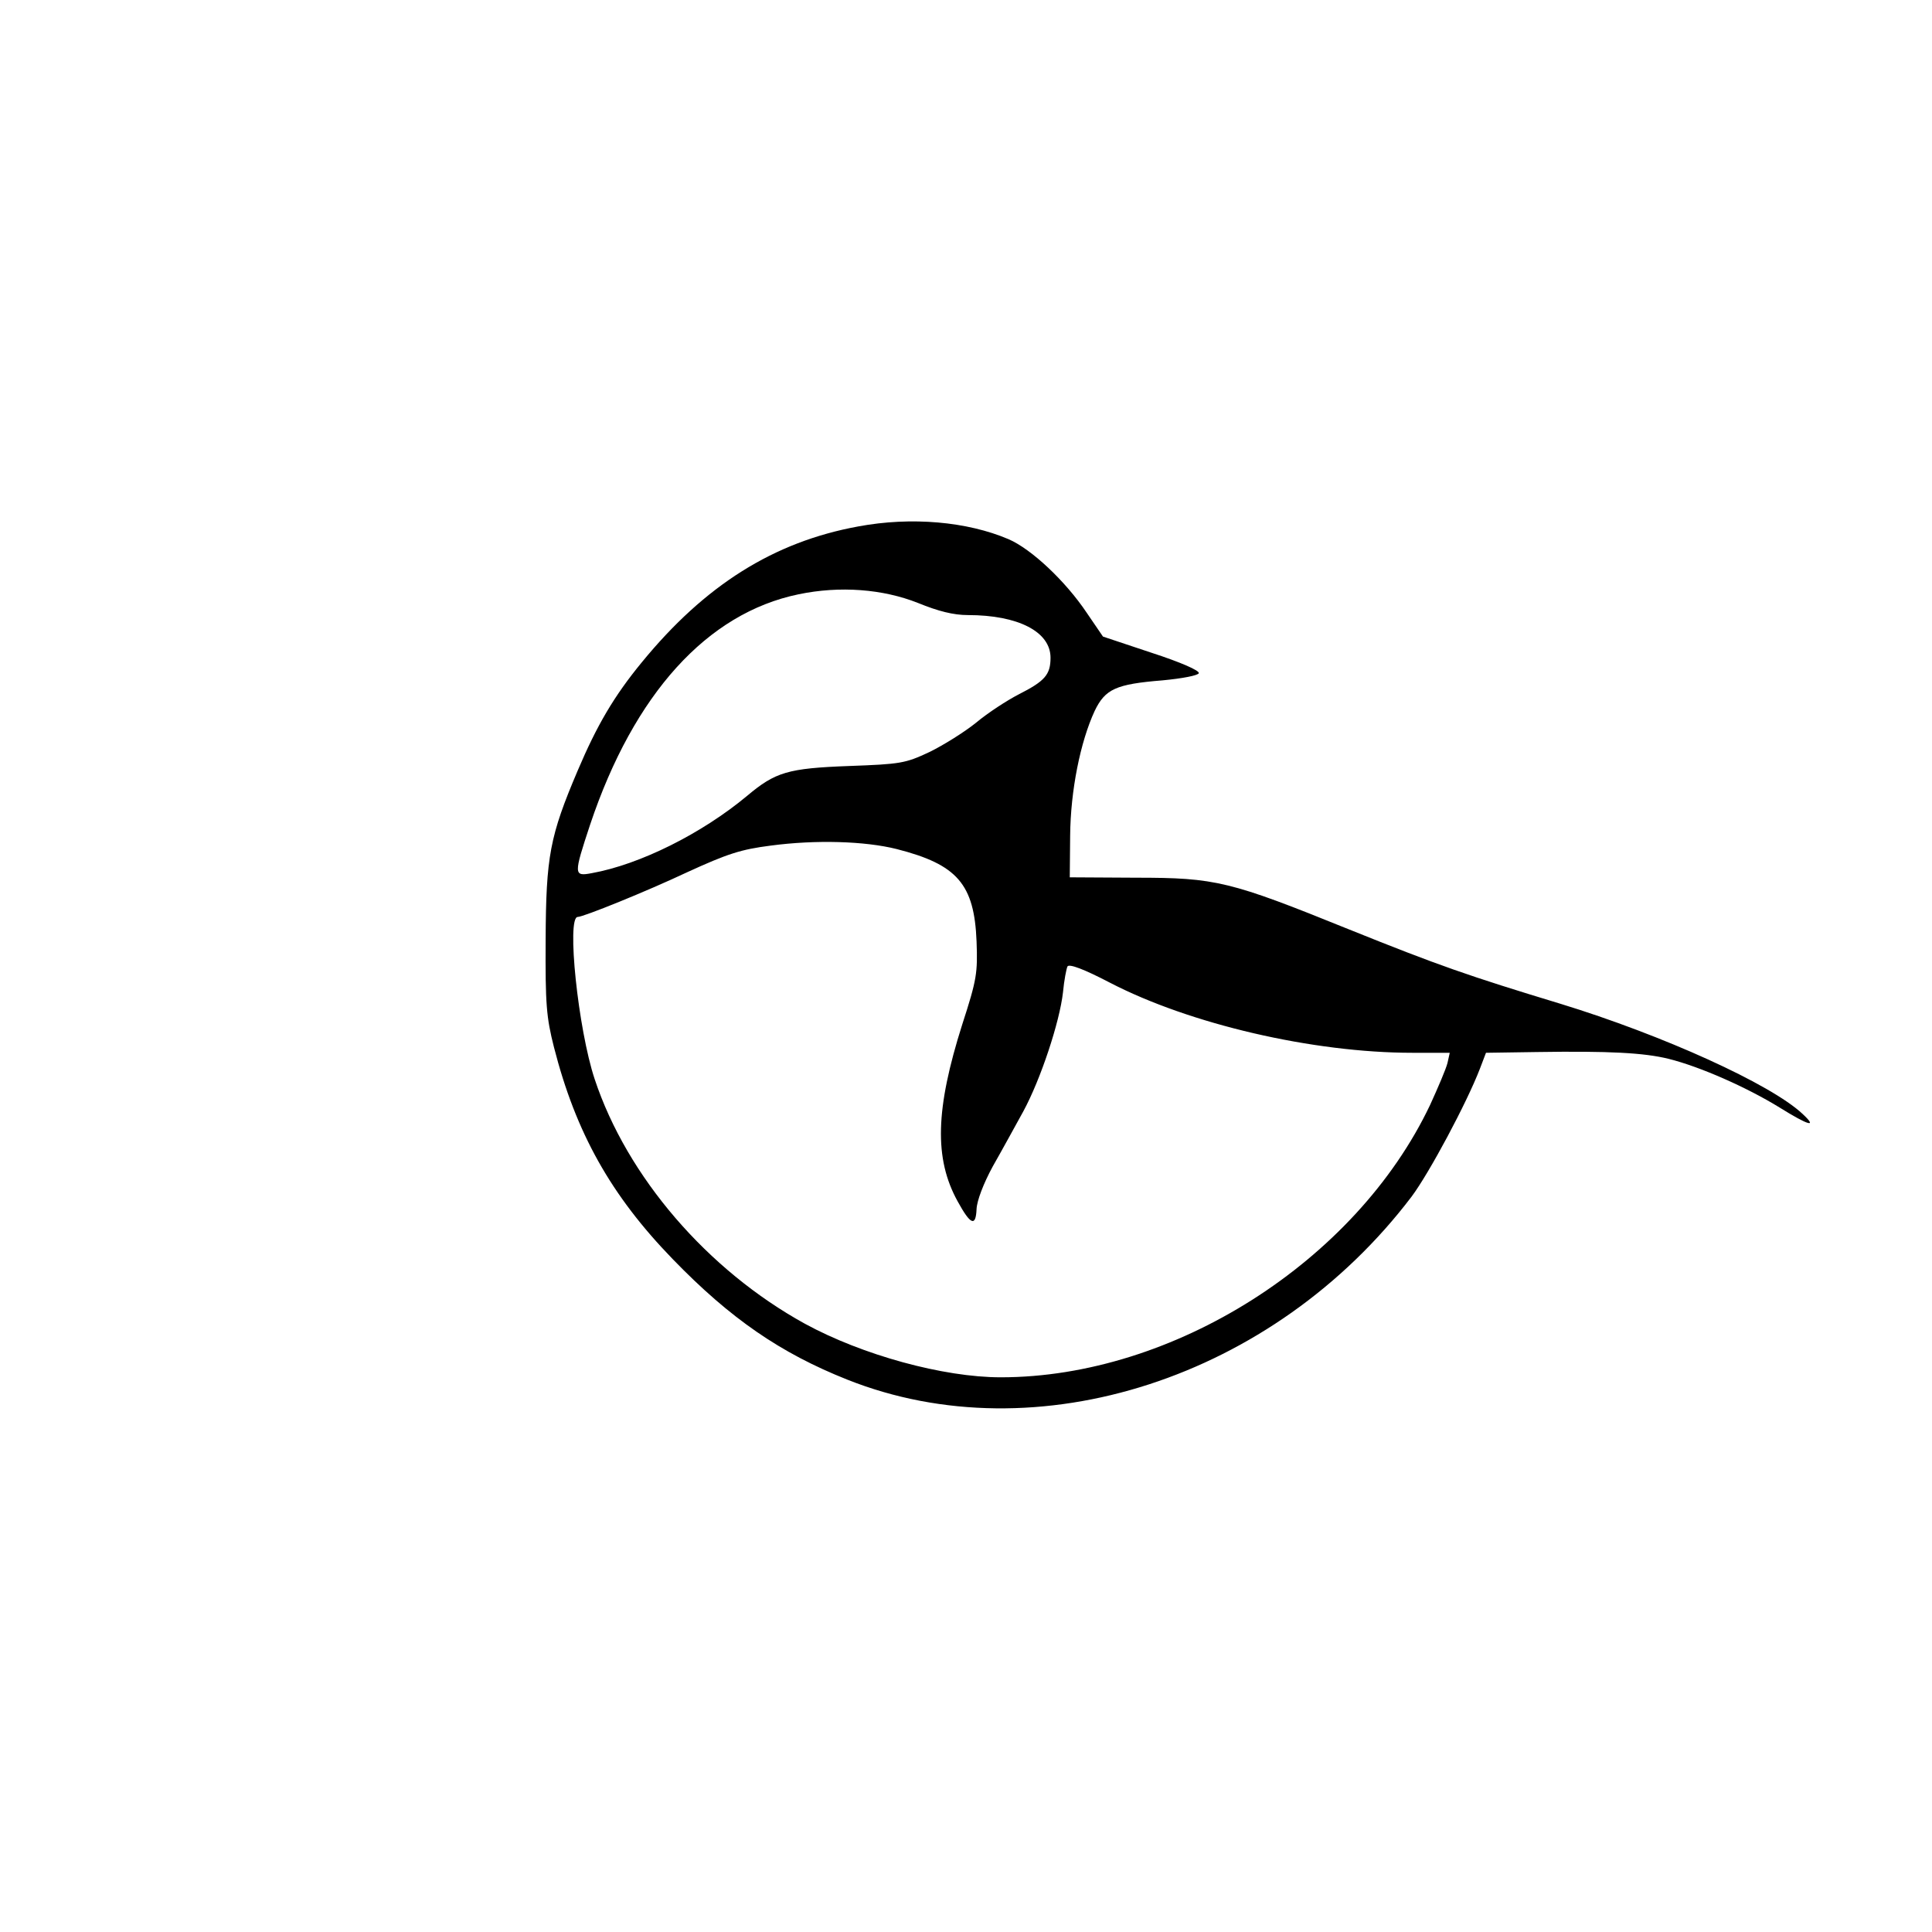   <svg version="1.0" xmlns="http://www.w3.org/2000/svg"
width="512pt" height="512pt" viewBox="0 0 512
512"  preserveAspectRatio="xMidYMid meet">    <g
transform="translate(0,512) scale(0.1,-0.1)"
fill="#000000" stroke="none"> <path d="M2275 3725 c-225 -41 -407 -156
-574 -360 -74 -90 -119 -167 -170 -287 -74 -174 -84 -227 -85 -448 -1
-172 2 -206 22 -285 58 -227 151 -393 315 -562 153 -158 286 -249 462
-319 502 -200 1131 4 1496 485 47 63 146 248 181 339 l16 42 134 2 c193
3 285 -2 350 -18 84 -21 208 -76 294 -129 77 -48 102 -55 61 -17 -84 79
-371 209 -642 292 -244 74 -324 102 -560 197 -316 128 -353 137 -565 137
l-175 1 1 110 c1 120 27 249 65 331 28 58 56 71 180 81 53 5 94 13 96 19
2 7 -48 29 -125 54 l-129 43 -43 63 c-57 85 -147 169 -207 195 -110 47
-258 60 -398 34z m158 -203 c54 -22 94 -32 132 -32 133 0 219 -44 219
-113 0 -45 -15 -62 -84 -97 -31 -16 -82 -49 -113 -75 -31 -25 -87 -60
-124 -78 -64 -30 -76 -32 -213 -37 -162 -6 -195 -16 -270 -79 -120 -100
-284 -182 -412 -205 -48 -9 -48 -4 -4 129 116 346 310 560 552 610 110
23 224 14 317 -23z m-57 -652 c161 -41 206 -93 212 -245 3 -83 1 -100
-38 -220 -71 -224 -75 -355 -12 -469 34 -62 48 -68 50 -20 1 22 18 67 43
113 24 42 60 108 81 146 46 85 96 236 105 315 3 32 9 63 12 69 5 7 43 -7
112 -43 212 -110 538 -186 802 -186 l99 0 -6 -27 c-4 -16 -25 -65 -46
-111 -197 -415 -681 -722 -1138 -722 -152 0 -367 59 -519 142 -258 142
-471 389 -557 648 -44 132 -75 430 -45 430 15 0 183 68 289 118 109 50
144 61 222 71 120 16 250 12 334 -9z"/> </g> </svg>